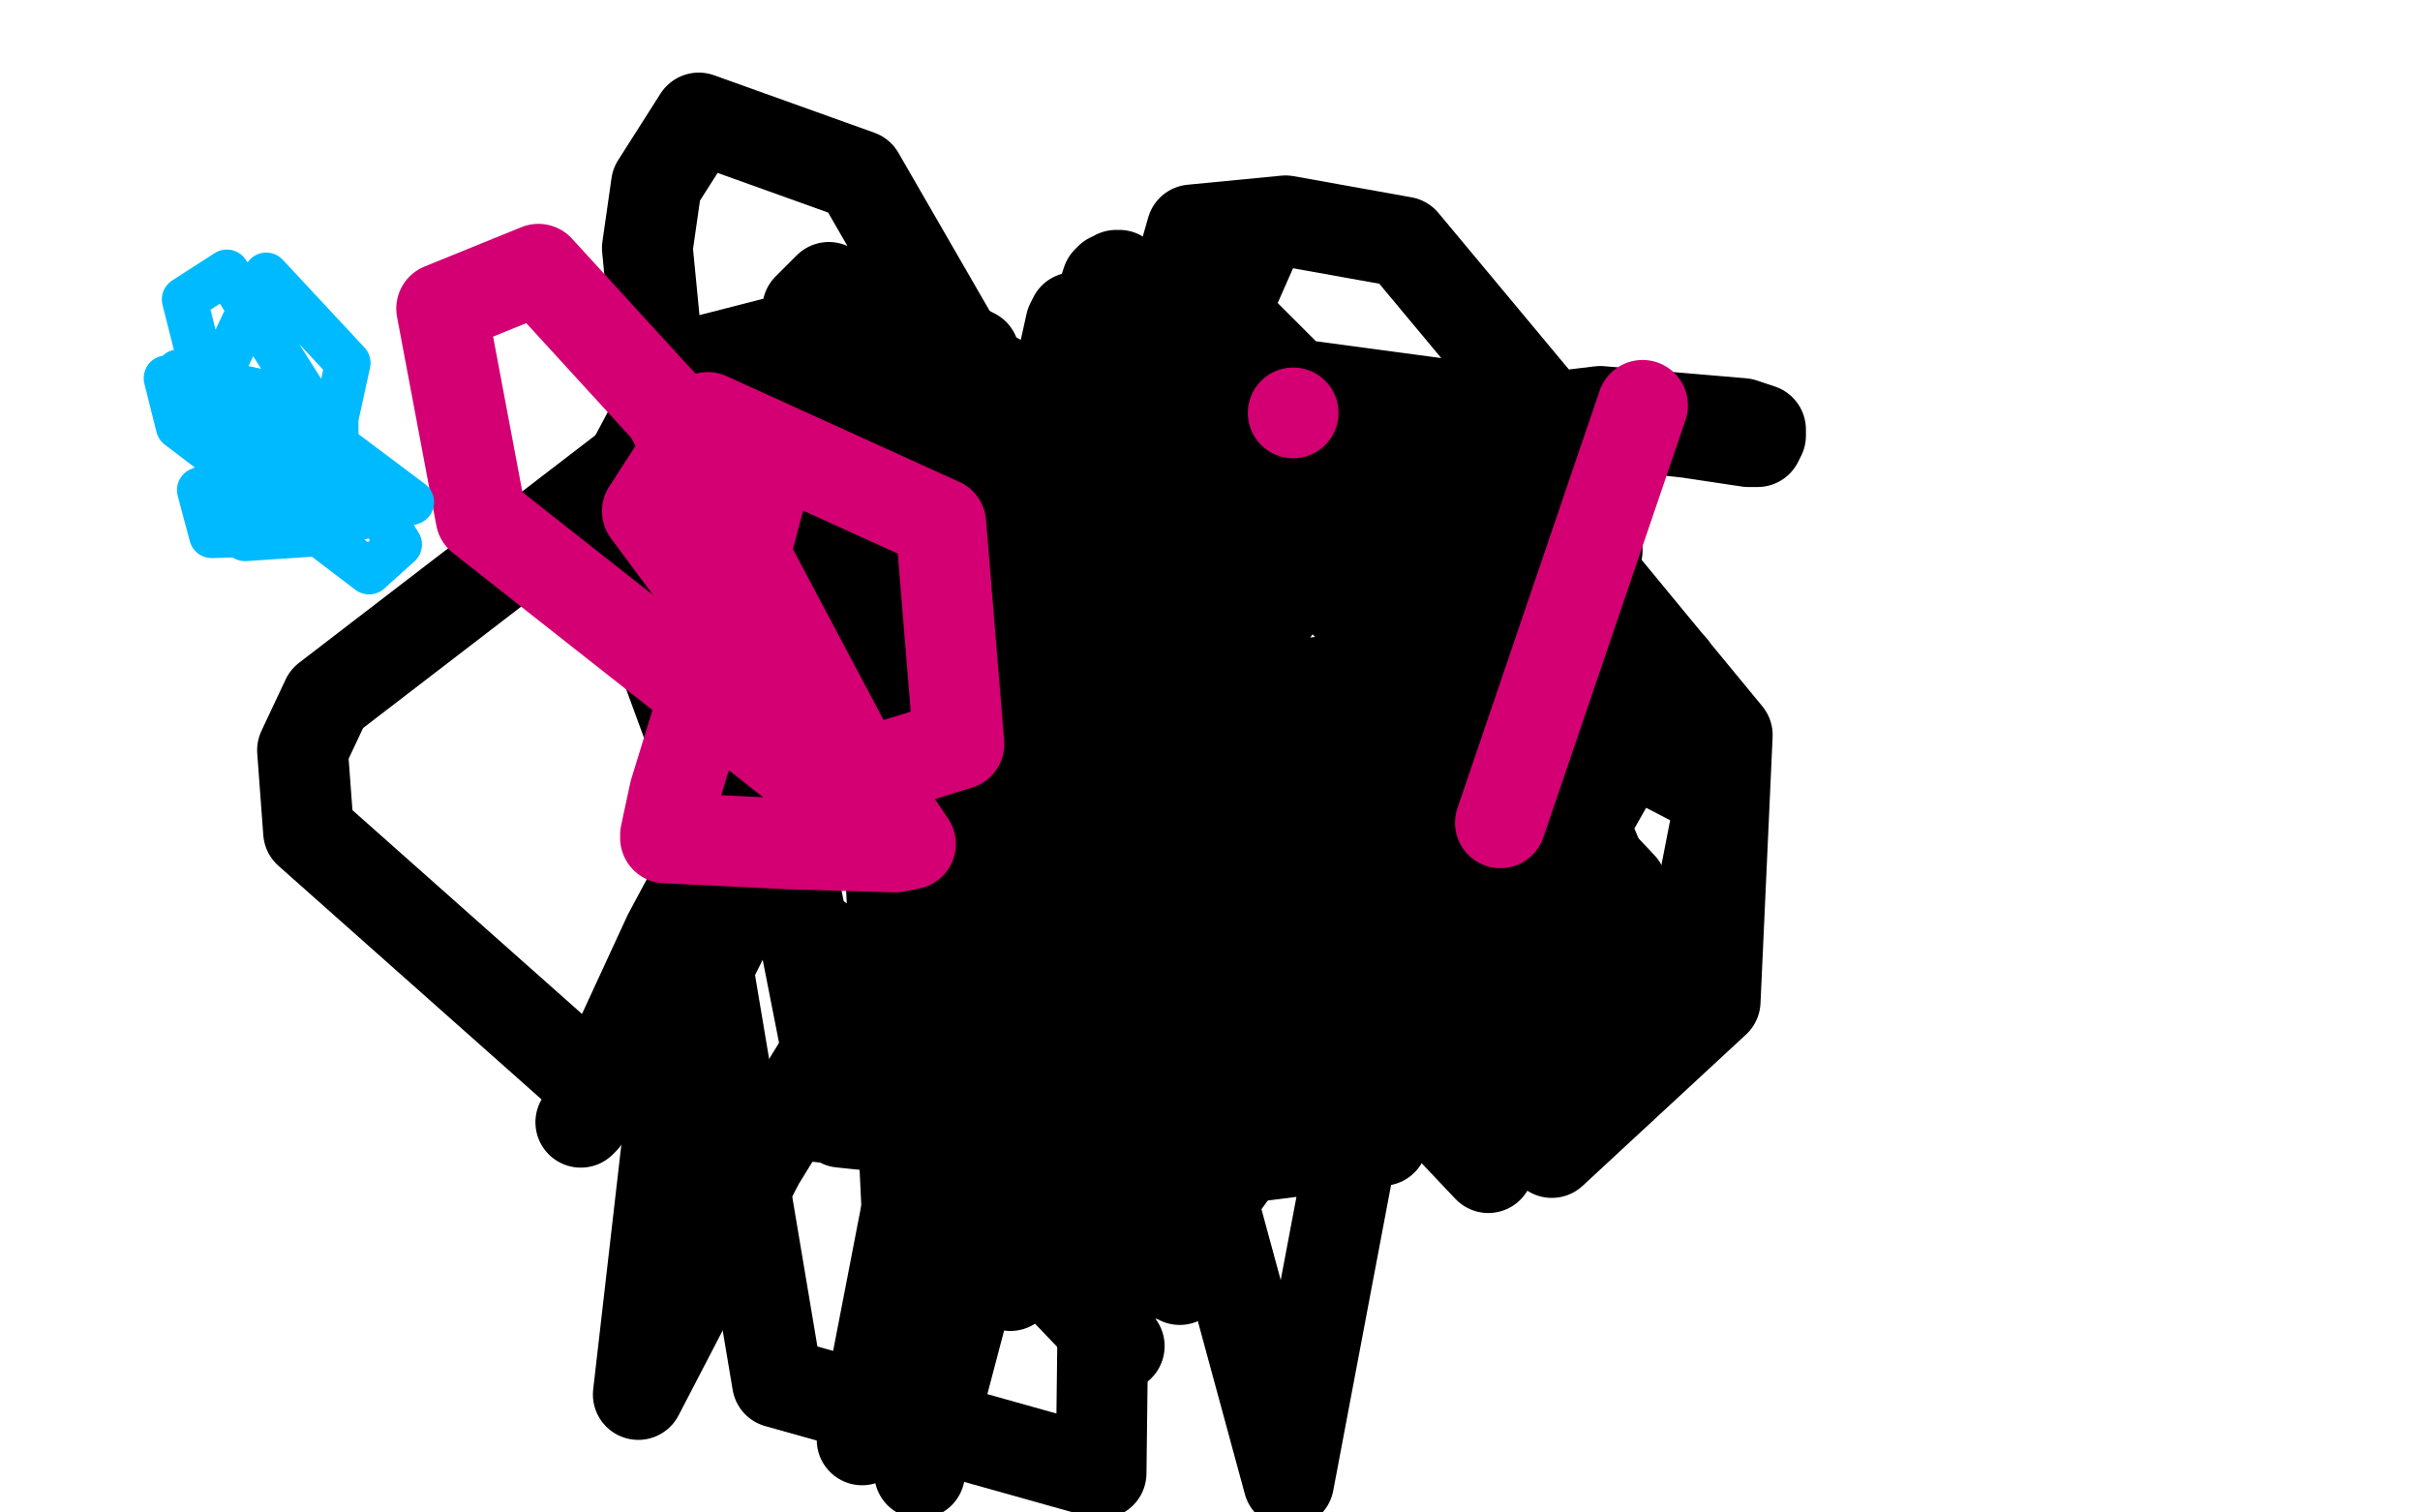 <?xml version="1.0" standalone="no"?>
<!DOCTYPE svg PUBLIC "-//W3C//DTD SVG 1.1//EN"
"http://www.w3.org/Graphics/SVG/1.1/DTD/svg11.dtd">

<svg width="800" height="500" version="1.1" xmlns="http://www.w3.org/2000/svg" xmlns:xlink="http://www.w3.org/1999/xlink" style="stroke-antialiasing: false"><desc>This SVG has been created on https://colorillo.com/</desc><rect x='0' y='0' width='800' height='500' style='fill: rgb(255,255,255); stroke-width:0' /><polyline points="311,136 311,136 311,136 310,137 310,138 310,139 309,139 309,140 308,141 308,142 307,142 307,143 306,144 306,145 305,146 304,147 303,149 302,151 301,154 299,158 298,161 296,163 295,166 294,170 293,174 291,181 288,188 285,193 282,199 279,203 277,207 277,209 276,210 275,212 275,213 275,214 274,215 274,216" style="fill: none; stroke: #000000; stroke-width: 30; stroke-linejoin: round; stroke-linecap: round; stroke-antialiasing: false; stroke-antialias: 0; opacity: 1.0"/>
<polyline points="347,176 347,177 347,177 346,178 346,178 345,181 345,181 343,184 343,184 341,191 341,191 336,208 336,208 331,226 331,226 314,264 314,264 306,284 306,284 297,302 297,302 293,313 293,313 285,327 285,327 282,332 282,332 280,334 280,334 280,335 280,335 279,335 279,335 283,335 313,336 344,341 418,348 445,349 454,349 465,345 467,343 463,334 456,322 421,270 382,210 364,186 350,168 333,145 326,137 319,130 319,129 318,129 317,129 316,131 309,144 305,152 283,193 265,227 221,309 197,361 193,370 192,371 216,338 311,212 353,158 404,91 412,84 414,82 339,252 332,272 330,279 351,252 379,218 414,174 422,163 423,167 397,231 342,360 318,421 315,427 322,414 366,346 415,271 446,233 451,227 448,231 417,282 361,383 337,422 334,425 346,405 405,311 421,286 423,284 415,301 373,402 365,417 412,346 467,259 480,243 482,241 472,256 431,333 386,418 383,421 407,388 460,302 518,198 528,182 525,183 469,240 403,321 397,329 396,327 432,251 482,159 493,141 491,143 496,140 529,136 576,140 582,142 582,143 582,144 581,146 580,146 578,146 558,143 495,136 428,127 399,98 392,83 394,76 425,73 464,80 514,140 518,187 496,205 471,201 466,195 472,193 524,206 540,217 531,224 474,218 411,167 401,145 415,135 496,152 571,243 567,331 513,381 429,321 395,253 403,230 484,219 569,263 560,309 502,327 428,270 393,203 427,171 516,179 553,221 523,274 429,261 370,172 365,144 453,145 504,195 497,237 410,268 346,220 333,189 387,174 496,206 539,310 503,366 434,338 413,317" style="fill: none; stroke: #000000; stroke-width: 30; stroke-linejoin: round; stroke-linecap: round; stroke-antialiasing: false; stroke-antialias: 0; opacity: 1.0"/>
<polyline points="370,91 370,91 370,91 369,91 369,91 368,92 368,92 367,92 367,92 366,93 366,93 365,96 365,96 365,97 365,97 361,104 361,104 360,108 360,108 356,113 356,113 352,119 352,119 348,126 348,126 344,135 344,135 343,140 343,140 341,146 341,146 339,151 339,151 336,157 336,157 328,172 328,172 324,180 324,180 316,196 316,196 314,202 314,202 311,209 311,209 309,217 309,217 306,223 306,223 302,230 302,230 299,236 299,236 295,241 295,241 292,244 292,244 289,249 289,249 288,254 288,254 287,257 287,257 286,259 286,259 285,260 285,260 285,261 285,261 285,262 285,262 286,263 286,263 295,265 295,265 314,269 314,269 382,280 382,280 422,287 422,287 453,290 453,290 484,293 484,293 502,296 502,296 514,296 514,296 527,296 527,296 529,296 529,296 497,245 497,245 481,227 481,227 457,198 457,198 431,172 431,172 413,152 413,152 394,134 394,134 381,121 381,121" style="fill: none; stroke: #000000; stroke-width: 30; stroke-linejoin: round; stroke-linecap: round; stroke-antialiasing: false; stroke-antialias: 0; opacity: 1.0"/>
<polyline points="355,105 354,107 354,107 348,134 348,134 335,175 335,175 314,240 314,240 307,272 307,272 306,282 306,282 305,288 305,288 305,290 305,290 306,293 306,293 321,299 321,299 345,304 345,304 462,330 462,330 529,346 529,346 551,341 551,341 554,326 554,326 536,293 536,293 487,241 487,241 417,172 417,172 408,165 408,165 393,159 393,159 386,161 386,161 370,210 370,210 372,330 372,330 378,299 372,232 324,152 265,111 226,121 201,168 230,247 298,271 337,242 355,181 284,58 231,39 217,61 214,82 221,154 315,224 372,199 377,191 357,140 274,95 267,102 264,135" style="fill: none; stroke: #000000; stroke-width: 30; stroke-linejoin: round; stroke-linecap: round; stroke-antialiasing: false; stroke-antialias: 0; opacity: 1.0"/>
<polyline points="294,251 294,260 294,260 310,311 310,311 328,311 328,311 343,280 343,280 338,194 338,194 288,148 288,148 252,239 252,239 278,371 278,371 364,380 364,380 387,322 387,322 333,188 333,188 290,175 290,175 274,198 274,198 269,235 269,235" style="fill: none; stroke: #000000; stroke-width: 30; stroke-linejoin: round; stroke-linecap: round; stroke-antialiasing: false; stroke-antialias: 0; opacity: 1.0"/>
<polyline points="390,423 326,349 326,349 247,294 247,294 234,320 234,320 257,457 257,457 364,487 364,487 366,320 366,320 334,257 334,257 294,279 294,279 304,487 304,487 338,358 338,358" style="fill: none; stroke: #000000; stroke-width: 30; stroke-linejoin: round; stroke-linecap: round; stroke-antialiasing: false; stroke-antialias: 0; opacity: 1.0"/>
<circle cx="326.5" cy="283.5" r="15" style="fill: #000000; stroke-antialiasing: false; stroke-antialias: 0; opacity: 1.0"/>
<polyline points="389,236 377,236 377,236 305,203 305,203 267,140 267,140 308,140 308,140 370,181 370,181 400,242 400,242 372,268 372,268 317,264 317,264 285,245 285,245 273,223 273,223 274,204 274,204 347,200 347,200 390,226 390,226 399,239 399,239 386,248 386,248 325,257 325,257 287,249 287,249 278,237 278,237 281,234 281,234 317,232 317,232" style="fill: none; stroke: #000000; stroke-width: 30; stroke-linejoin: round; stroke-linecap: round; stroke-antialiasing: false; stroke-antialias: 0; opacity: 1.0"/>
<circle cx="266.5" cy="183.5" r="15" style="fill: #000000; stroke-antialiasing: false; stroke-antialias: 0; opacity: 1.0"/>
<polyline points="240,209 211,461 211,461 251,384 251,384 350,223 350,223 376,186 376,186 303,383 303,383 285,476 285,476 376,349 376,349 456,248 456,248 468,268 468,268 426,490 426,490 345,192 345,192 421,202 421,202 329,214 329,214 274,196 274,196 307,181 307,181 403,230 403,230 474,339 474,339 457,377 457,377 385,386 385,386 313,330 313,330 296,289 296,289" style="fill: none; stroke: #000000; stroke-width: 30; stroke-linejoin: round; stroke-linecap: round; stroke-antialiasing: false; stroke-antialias: 0; opacity: 1.0"/>
<polyline points="339,206 339,207 339,207 335,232 335,232 324,267 324,267 318,281 318,281 312,300 312,300 310,310 310,310 360,341 360,341 442,364 442,364 444,364 444,364 390,275 390,275 333,147 333,147 322,117 322,117 310,111 310,111 220,145 220,145 108,231 108,231 100,248 100,248 102,275 102,275 200,362 200,362 367,379 367,379 459,334 459,334 390,165 390,165 301,184 301,184 492,386 492,386 361,165 361,165 318,197 318,197 348,422 348,422 370,445 370,445" style="fill: none; stroke: #000000; stroke-width: 30; stroke-linejoin: round; stroke-linecap: round; stroke-antialiasing: false; stroke-antialias: 0; opacity: 1.0"/>
<polyline points="255,150 239,210 239,210 223,262 223,262 220,276 220,276 220,277 220,277 261,279 261,279 296,280 296,280 301,279 301,279 282,251 282,251 221,136 221,136 178,89 178,89 146,102 146,102 159,171 159,171 272,260 272,260 317,246 317,246 311,173 311,173 234,138 234,138 214,169 214,169 266,239 266,239 288,260 288,260" style="fill: none; stroke: #d40073; stroke-width: 30; stroke-linejoin: round; stroke-linecap: round; stroke-antialiasing: false; stroke-antialias: 0; opacity: 1.0"/>
<polyline points="543,134 496,272 496,272 496,272 496,272" style="fill: none; stroke: #d40073; stroke-width: 30; stroke-linejoin: round; stroke-linecap: round; stroke-antialiasing: false; stroke-antialias: 0; opacity: 1.0"/>
<circle cx="427.5" cy="136.5" r="15" style="fill: #d40073; stroke-antialiasing: false; stroke-antialias: 0; opacity: 1.0"/>
<polyline points="58,137 65,141 65,141 96,159 96,159 113,173 113,173 104,176 104,176 70,177 70,177 66,162 66,162 108,145 108,145 136,166 136,166 102,176 102,176 72,125 72,125 88,91 88,91 115,120 115,120 106,161 106,161 79,157 79,157 79,128 79,128 111,135 111,135 111,176 111,176 81,178 81,178 61,99 61,99 75,90 75,90 132,180 132,180 122,189 122,189 59,141 59,141 55,125 55,125 93,134 93,134 99,140 99,140 69,132 69,132 59,123 59,123" style="fill: none; stroke: #00baff; stroke-width: 15; stroke-linejoin: round; stroke-linecap: round; stroke-antialiasing: false; stroke-antialias: 0; opacity: 1.0"/>
</svg>
